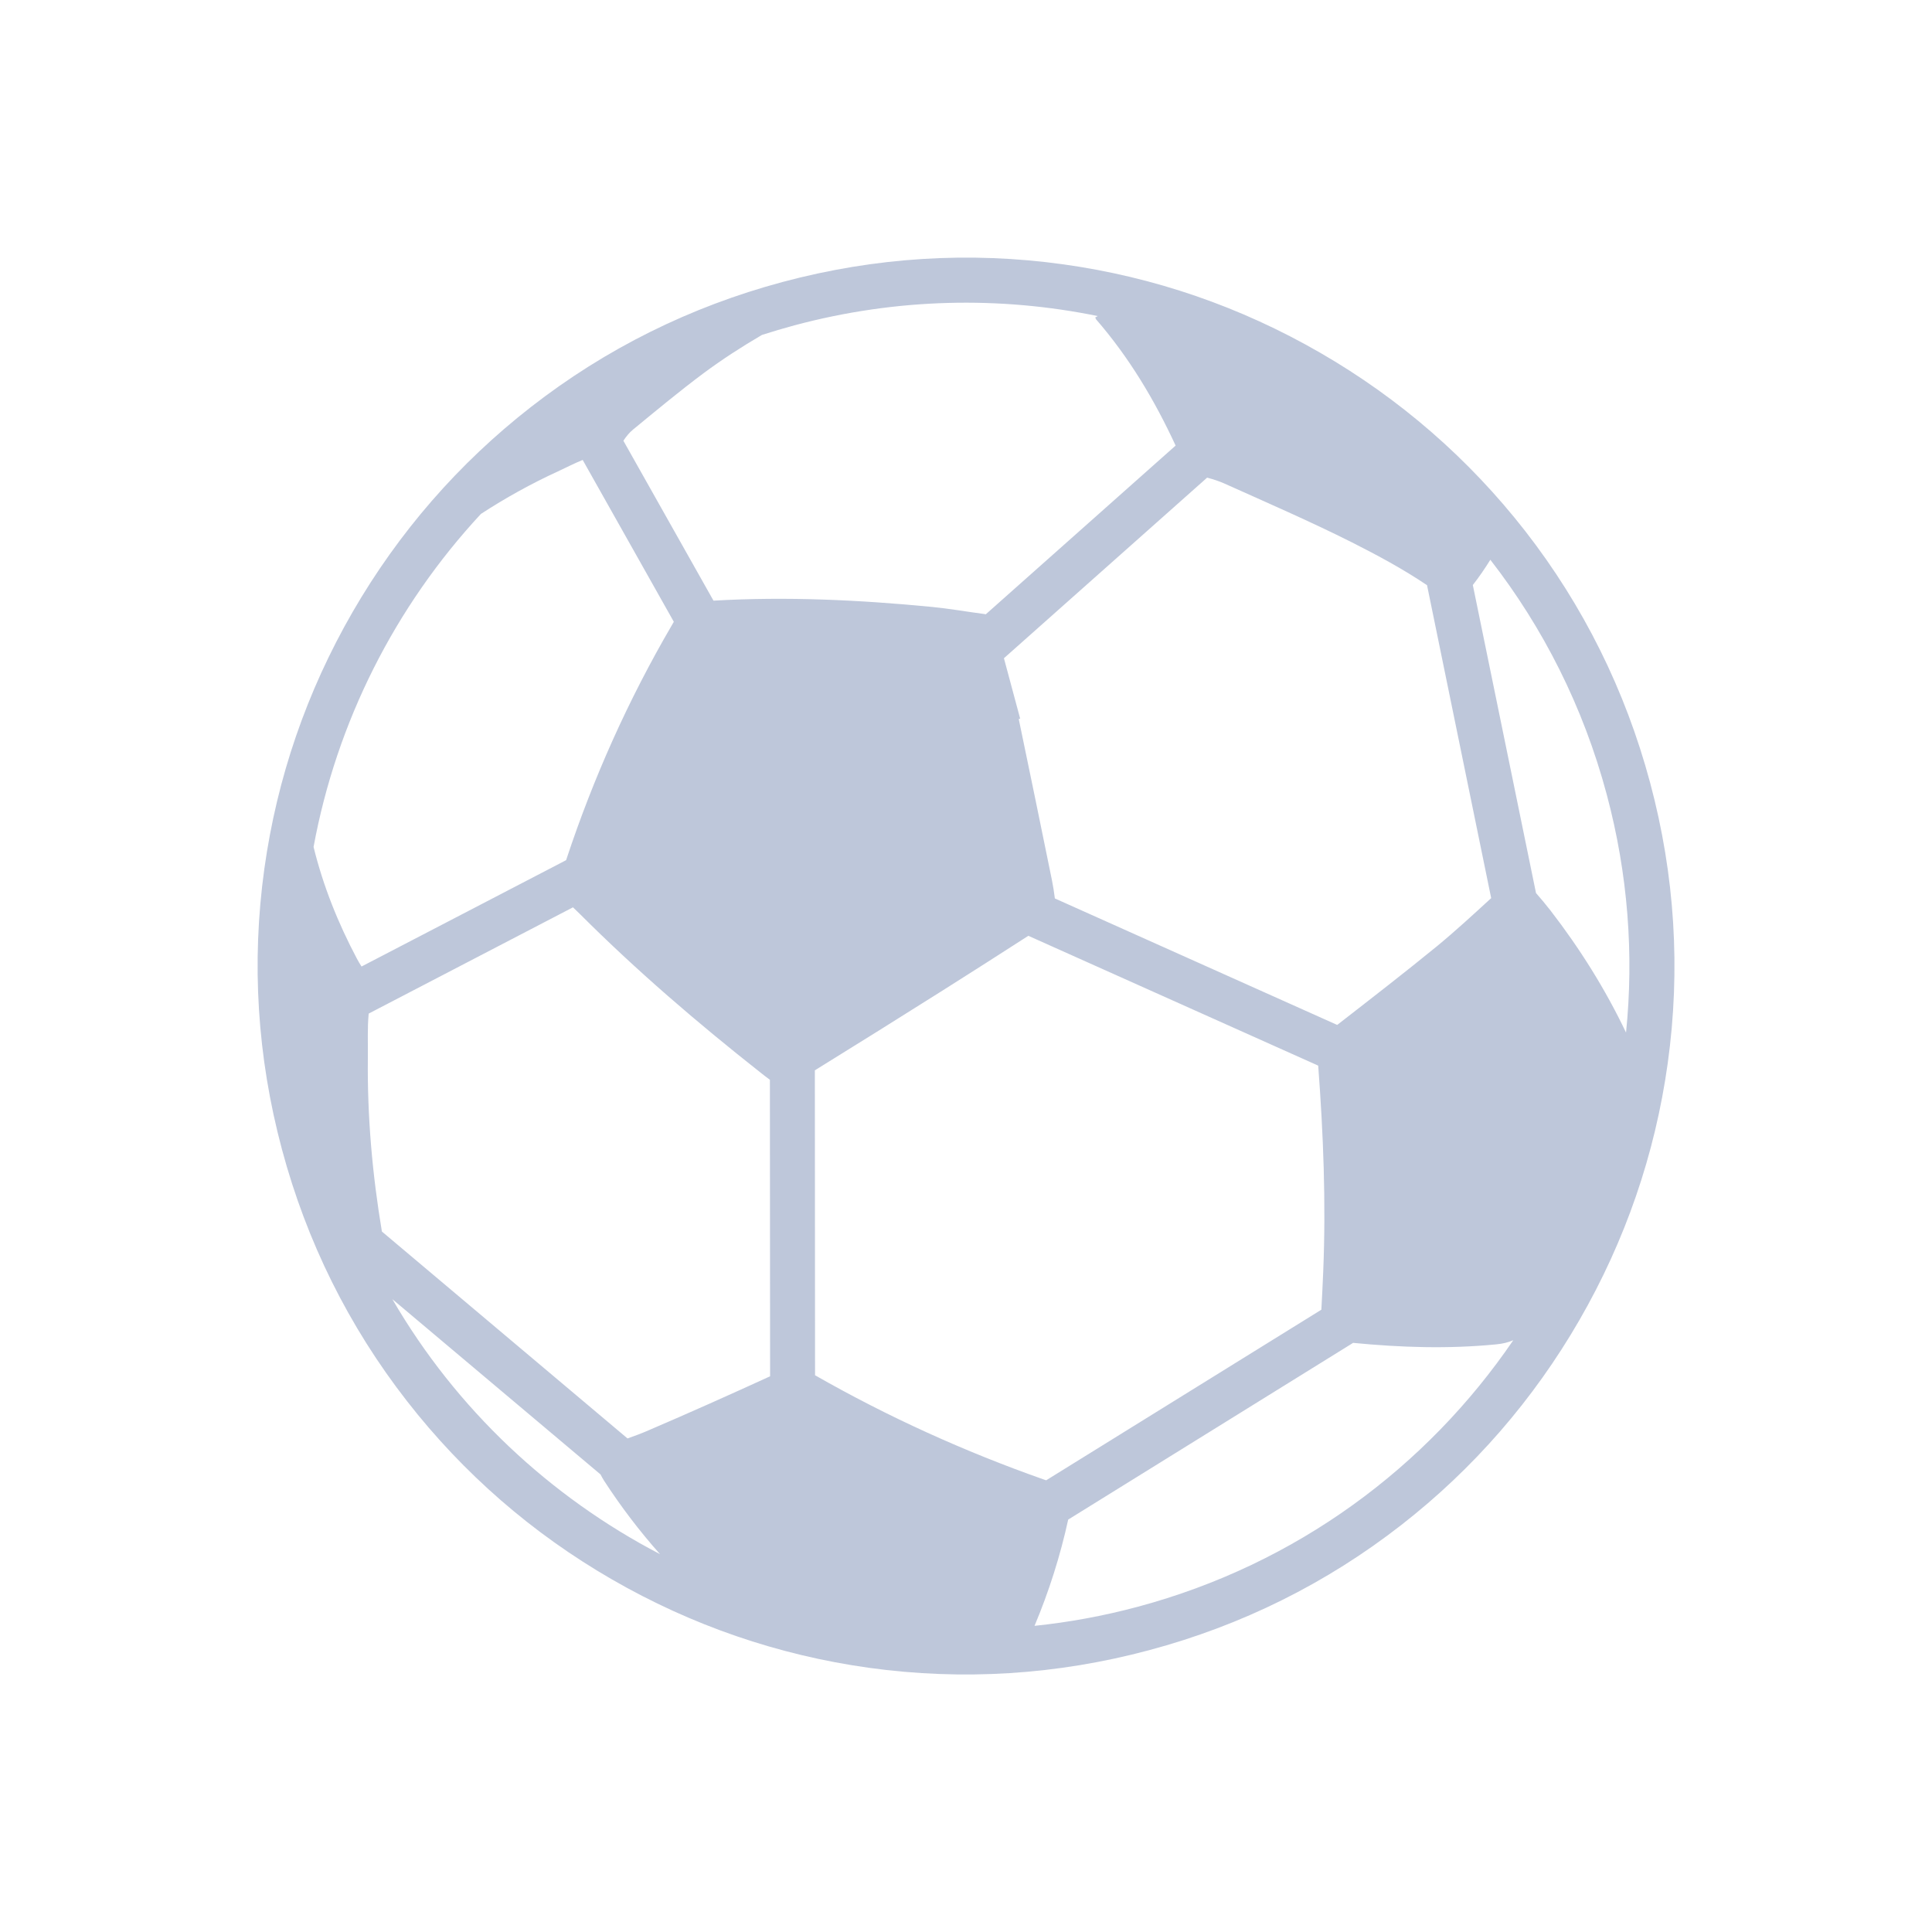 <svg width="30" height="30" viewBox="0 0 30 30" fill="none" xmlns="http://www.w3.org/2000/svg">
<path d="M16.513 4.105C15.055 3.902 13.588 3.994 12.154 4.378C10.72 4.762 9.404 5.416 8.243 6.321C7.122 7.195 6.191 8.265 5.476 9.502C4.762 10.739 4.301 12.081 4.105 13.489C3.902 14.947 3.994 16.413 4.378 17.847C4.762 19.281 5.416 20.597 6.321 21.758C7.195 22.88 8.265 23.811 9.502 24.525C10.739 25.239 12.08 25.7 13.488 25.897C14.946 26.099 16.413 26.008 17.847 25.623C19.281 25.24 20.597 24.586 21.758 23.681C22.88 22.807 23.81 21.736 24.524 20.5C25.238 19.263 25.7 17.921 25.896 16.513C26.099 15.055 26.008 13.588 25.623 12.154C25.239 10.721 24.586 9.405 23.681 8.243C22.806 7.122 21.736 6.191 20.499 5.477C19.262 4.763 17.921 4.301 16.513 4.105ZM5.542 14.886C5.249 14.333 5.018 13.758 4.869 13.151C5.226 11.212 6.135 9.415 7.468 7.98C7.849 7.732 8.247 7.511 8.663 7.32C8.791 7.261 8.917 7.195 9.048 7.142L10.463 9.655C10.454 9.672 10.443 9.69 10.432 9.709C9.759 10.862 9.214 12.077 8.795 13.343C8.793 13.349 8.792 13.352 8.79 13.357L5.614 15.008C5.589 14.969 5.564 14.928 5.542 14.886ZM9.381 22.994C9.643 23.397 9.932 23.777 10.249 24.133C8.542 23.244 7.086 21.884 6.092 20.173L9.325 22.895C9.342 22.929 9.361 22.962 9.381 22.994ZM9.744 22.336L5.93 19.123C5.781 18.232 5.702 17.335 5.712 16.43C5.715 16.2 5.703 15.968 5.725 15.739L8.897 14.089C8.929 14.12 8.964 14.153 9.004 14.192C9.884 15.072 10.83 15.883 11.808 16.654C11.865 16.699 11.913 16.737 11.955 16.767L11.958 21.371C11.331 21.658 10.701 21.94 10.066 22.212C9.961 22.258 9.853 22.298 9.744 22.336ZM17.666 24.95C17.132 25.093 16.597 25.191 16.064 25.246C16.289 24.711 16.463 24.161 16.587 23.596L21.011 20.852C21.752 20.924 22.492 20.948 23.235 20.875C23.331 20.866 23.42 20.845 23.498 20.811C22.159 22.775 20.138 24.288 17.666 24.95ZM20.547 19.742C20.539 19.939 20.529 20.137 20.518 20.337L16.245 22.986C16.232 22.982 16.219 22.978 16.206 22.973C14.974 22.539 13.79 22.002 12.656 21.355L12.653 16.62C13.315 16.211 13.975 15.798 14.633 15.383C15.08 15.102 15.524 14.816 15.968 14.531L20.469 16.547C20.549 17.611 20.591 18.675 20.547 19.742ZM22.313 14.693C21.804 15.109 21.284 15.511 20.764 15.915L16.38 13.951C16.368 13.857 16.354 13.763 16.335 13.67C16.166 12.835 15.992 12.001 15.819 11.165C15.827 11.162 15.834 11.161 15.841 11.159C15.757 10.846 15.673 10.534 15.589 10.221L18.744 7.417C18.836 7.441 18.926 7.47 19.012 7.508C19.675 7.806 20.344 8.096 20.993 8.422C21.39 8.623 21.784 8.834 22.159 9.087L23.155 13.946C22.878 14.2 22.602 14.455 22.313 14.693ZM24.949 12.335C25.281 13.576 25.372 14.826 25.249 16.034C24.928 15.36 24.532 14.729 24.075 14.137C24.004 14.045 23.928 13.956 23.851 13.867L22.87 9.084C22.969 8.958 23.058 8.827 23.142 8.692C23.959 9.743 24.584 10.971 24.949 12.335ZM17.007 4.929C17.014 4.943 17.015 4.953 17.02 4.959C17.534 5.551 17.929 6.214 18.255 6.919L15.307 9.539C15.301 9.537 15.295 9.536 15.288 9.535C15.015 9.499 14.743 9.451 14.47 9.424C13.342 9.315 12.211 9.261 11.079 9.327L9.68 6.844C9.722 6.779 9.772 6.718 9.829 6.671C10.191 6.374 10.552 6.073 10.928 5.793C11.218 5.578 11.52 5.383 11.831 5.201C11.996 5.148 12.165 5.098 12.335 5.052C13.926 4.626 15.532 4.598 17.046 4.908C17.033 4.914 17.02 4.921 17.007 4.929Z" fill="#BEC7DA"/>
</svg>
